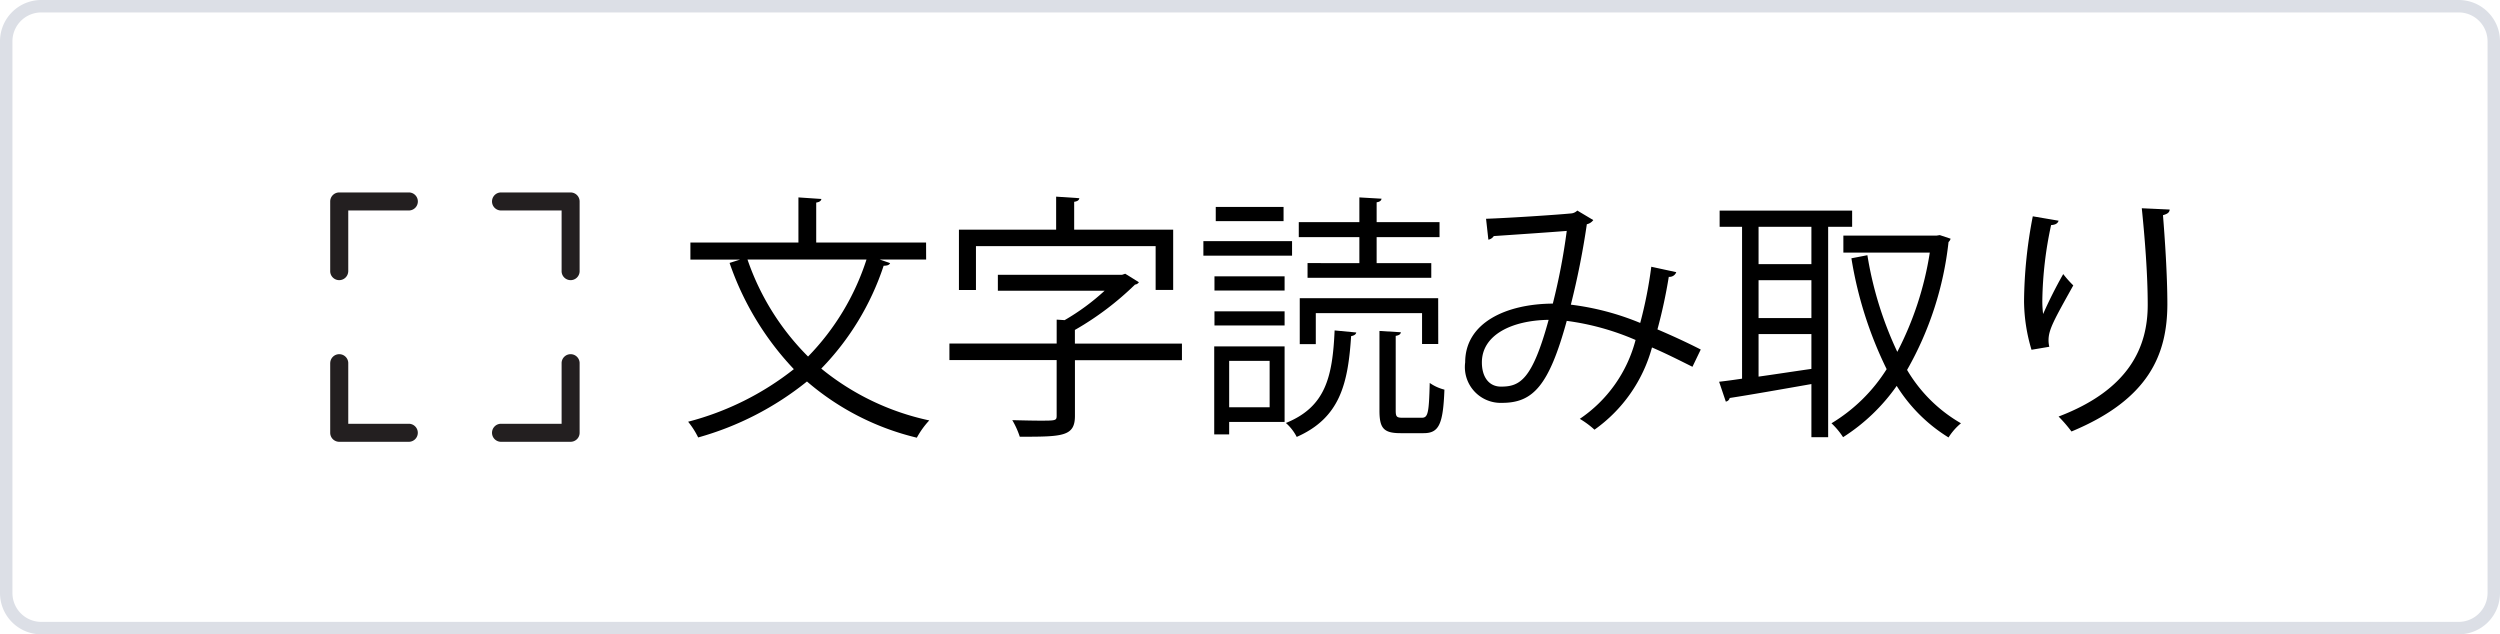 <svg id="グループ_3533" data-name="グループ 3533" xmlns="http://www.w3.org/2000/svg" xmlns:xlink="http://www.w3.org/1999/xlink" width="120.6" height="30.6" viewBox="0 0 120.6 30.6">
  <defs>
    <clipPath id="clip-path">
      <rect id="長方形_2690" data-name="長方形 2690" width="120.6" height="30.6" transform="translate(0 0)" fill="none"/>
    </clipPath>
  </defs>
  <g id="グループ_3532" data-name="グループ 3532" clip-path="url(#clip-path)">
    <path id="パス_3556" data-name="パス 3556" d="M44.677,12.52H42.438c.324.112.411.138.5.175-.037.087-.137.124-.311.124a12.907,12.907,0,0,1-3.009,4.962,12.277,12.277,0,0,0,5.21,2.5,4.009,4.009,0,0,0-.6.833,12.608,12.608,0,0,1-5.3-2.711,14.633,14.633,0,0,1-5.248,2.7,3.94,3.94,0,0,0-.485-.759,13.822,13.822,0,0,0,5.1-2.536,14.1,14.1,0,0,1-3.1-5.124l.51-.162h-2.4V11.7h5.211V9.523l1.107.075c-.012.087-.087.15-.249.174V11.7h5.3Zm-8.618,0A12.19,12.19,0,0,0,38.981,17.2,11.938,11.938,0,0,0,41.8,12.52Z"/>
    <path id="パス_3557" data-name="パス 3557" d="M57.017,16.575v.8H51.855v2.686c0,1-.6,1.007-2.661,1.007a4.045,4.045,0,0,0-.361-.8c.5.012.983.024,1.331.024.771,0,.809,0,.809-.248V17.371H45.8v-.8h5.174V15.419l.385.024a10.958,10.958,0,0,0,1.928-1.418H48.137v-.77h5.994l.15-.05.659.41a.244.244,0,0,1-.187.113,14.282,14.282,0,0,1-2.9,2.188v.659Zm-9.937-4.7v2.114h-.821v-2.91h4.689V9.486l1.119.075c-.012.087-.075.149-.249.174v1.343h4.776v2.91h-.846V11.874Z"/>
    <path id="パス_3558" data-name="パス 3558" d="M62.329,12.333H58.051v-.7h4.278Zm-.36,4.378v3.644H59.295v.6h-.721V16.711Zm-3.383-3.382h3.383v.685H58.586Zm0,1.691h3.383V15.7H58.586Zm3.333-4.353H58.648V9.983h3.271Zm-.672,6.741H59.295v2.238h1.952Zm4.179-1.369c-.013.087-.1.15-.248.175-.15,2.3-.536,3.942-2.624,4.863a2.272,2.272,0,0,0-.523-.672c1.9-.772,2.251-2.189,2.351-4.465Zm.15-3.344V11.439H62.653v-.722h2.923V9.523l1.069.062c-.013.087-.075.15-.236.174v.958h3.034v.722H66.409v1.256h2.636V13.4H63.076v-.709Zm3.805,3.9H68.6V15.107H63.474V16.6H62.7V14.386h6.678Zm-2.052,3.209c0,.3.049.348.335.348h.921c.3,0,.348-.211.385-1.679a2.149,2.149,0,0,0,.709.323c-.062,1.692-.273,2.1-1.007,2.1H67.565c-.82,0-1.02-.237-1.02-1.094V15.965l1.033.063c-.013.087-.075.148-.249.174Z"/>
    <path id="パス_3559" data-name="パス 3559" d="M80.863,13.129a.344.344,0,0,1-.361.225,24.806,24.806,0,0,1-.547,2.536c.671.286,1.38.609,2.089.971l-.4.833c-.671-.336-1.318-.66-1.952-.933a7.169,7.169,0,0,1-2.774,3.967,4.31,4.31,0,0,0-.708-.523A6.587,6.587,0,0,0,78.9,16.4a12.4,12.4,0,0,0-3.32-.921c-.859,3.134-1.63,3.955-3.122,3.955a1.728,1.728,0,0,1-1.778-1.953c0-1.927,2-2.823,4.228-2.835a30.166,30.166,0,0,0,.672-3.507c-.585.05-2.575.186-3.52.249a.4.4,0,0,1-.261.174l-.112-1.008c1.069-.037,3.382-.187,4.129-.261a.474.474,0,0,0,.273-.136l.771.46a.524.524,0,0,1-.311.2,38.558,38.558,0,0,1-.771,3.88,12.768,12.768,0,0,1,3.346.882,20.617,20.617,0,0,0,.534-2.711Zm-6.156,2.3c-1.791.025-3.221.734-3.221,2.052,0,.7.336,1.169.92,1.169.908,0,1.505-.311,2.3-3.221"/>
    <path id="パス_3560" data-name="パス 3560" d="M89.347,10.942H88.19V21.089h-.808V18.527c-1.493.262-2.972.523-3.942.672a.224.224,0,0,1-.187.174l-.323-.957c.323-.038.7-.088,1.107-.149V10.942H82.955v-.784h6.392Zm-1.965,0H84.833v1.8h2.549Zm0,2.574H84.833v1.828h2.549Zm-2.549,2.6v2.052c.8-.112,1.679-.249,2.549-.373V16.115Zm8.742-4.775.522.174a.352.352,0,0,1-.1.161,15.947,15.947,0,0,1-2,6.169,7.158,7.158,0,0,0,2.6,2.574,2.862,2.862,0,0,0-.6.684,7.714,7.714,0,0,1-2.5-2.488,9.16,9.16,0,0,1-2.587,2.475,3.578,3.578,0,0,0-.559-.671,8.04,8.04,0,0,0,2.661-2.611,18.926,18.926,0,0,1-1.7-5.348l.771-.149a17.409,17.409,0,0,0,1.443,4.663,15.587,15.587,0,0,0,1.567-4.787H88.924v-.822h4.5Z"/>
    <path id="パス_3561" data-name="パス 3561" d="M98,16.873a8.32,8.32,0,0,1-.36-2.338,22.2,22.2,0,0,1,.422-4.1l1.244.212c-.05.161-.2.2-.361.211a18.215,18.215,0,0,0-.423,3.619,4.864,4.864,0,0,0,.038.671,21.431,21.431,0,0,1,.97-1.927,5.215,5.215,0,0,0,.485.547c-.92,1.655-1.194,2.126-1.194,2.649a1.406,1.406,0,0,0,.037.311Zm6.666-6.765c-.013.149-.112.211-.324.273.088,1.082.212,2.885.212,4.316-.013,2.4-.883,4.563-4.626,6.118a6.716,6.716,0,0,0-.622-.721c3.4-1.294,4.3-3.345,4.3-5.384,0-1.531-.15-3.333-.286-4.664Z"/>
    <path id="パス_3562" data-name="パス 3562" d="M16.8,13.1V10.153h2.943a.435.435,0,0,0,0-.869H16.364a.435.435,0,0,0-.435.435V13.1a.435.435,0,0,0,.869,0Z" fill="#231f20"/>
    <path id="パス_3563" data-name="パス 3563" d="M27.961,13.1V9.719a.434.434,0,0,0-.127-.307.438.438,0,0,0-.307-.128H24.149a.435.435,0,0,0,0,.869h2.943V13.1a.435.435,0,0,0,.869,0Z" fill="#231f20"/>
    <path id="パス_3564" data-name="パス 3564" d="M27.092,17.5v2.943H24.149a.435.435,0,0,0,0,.869h3.377a.436.436,0,0,0,.308-.128.431.431,0,0,0,.127-.307V17.5a.435.435,0,0,0-.869,0Z" fill="#231f20"/>
    <path id="パス_3565" data-name="パス 3565" d="M15.929,17.5v3.377a.435.435,0,0,0,.434.435h3.378a.435.435,0,0,0,0-.869H16.8V17.5a.435.435,0,0,0-.869,0Z" fill="#231f20"/>
    <path id="パス_3566" data-name="パス 3566" d="M118.608,30.3V30H1.991A1.393,1.393,0,0,1,.6,28.608V1.992A1.393,1.393,0,0,1,1.991.6H118.608A1.394,1.394,0,0,1,120,1.992V28.608A1.4,1.4,0,0,1,118.608,30v.6a1.992,1.992,0,0,0,1.992-1.992V1.992A1.992,1.992,0,0,0,118.608,0H1.991A1.991,1.991,0,0,0,0,1.992V28.608A1.991,1.991,0,0,0,1.991,30.6H118.608Z" fill="#dcdfe6"/>
  </g>
</svg>
